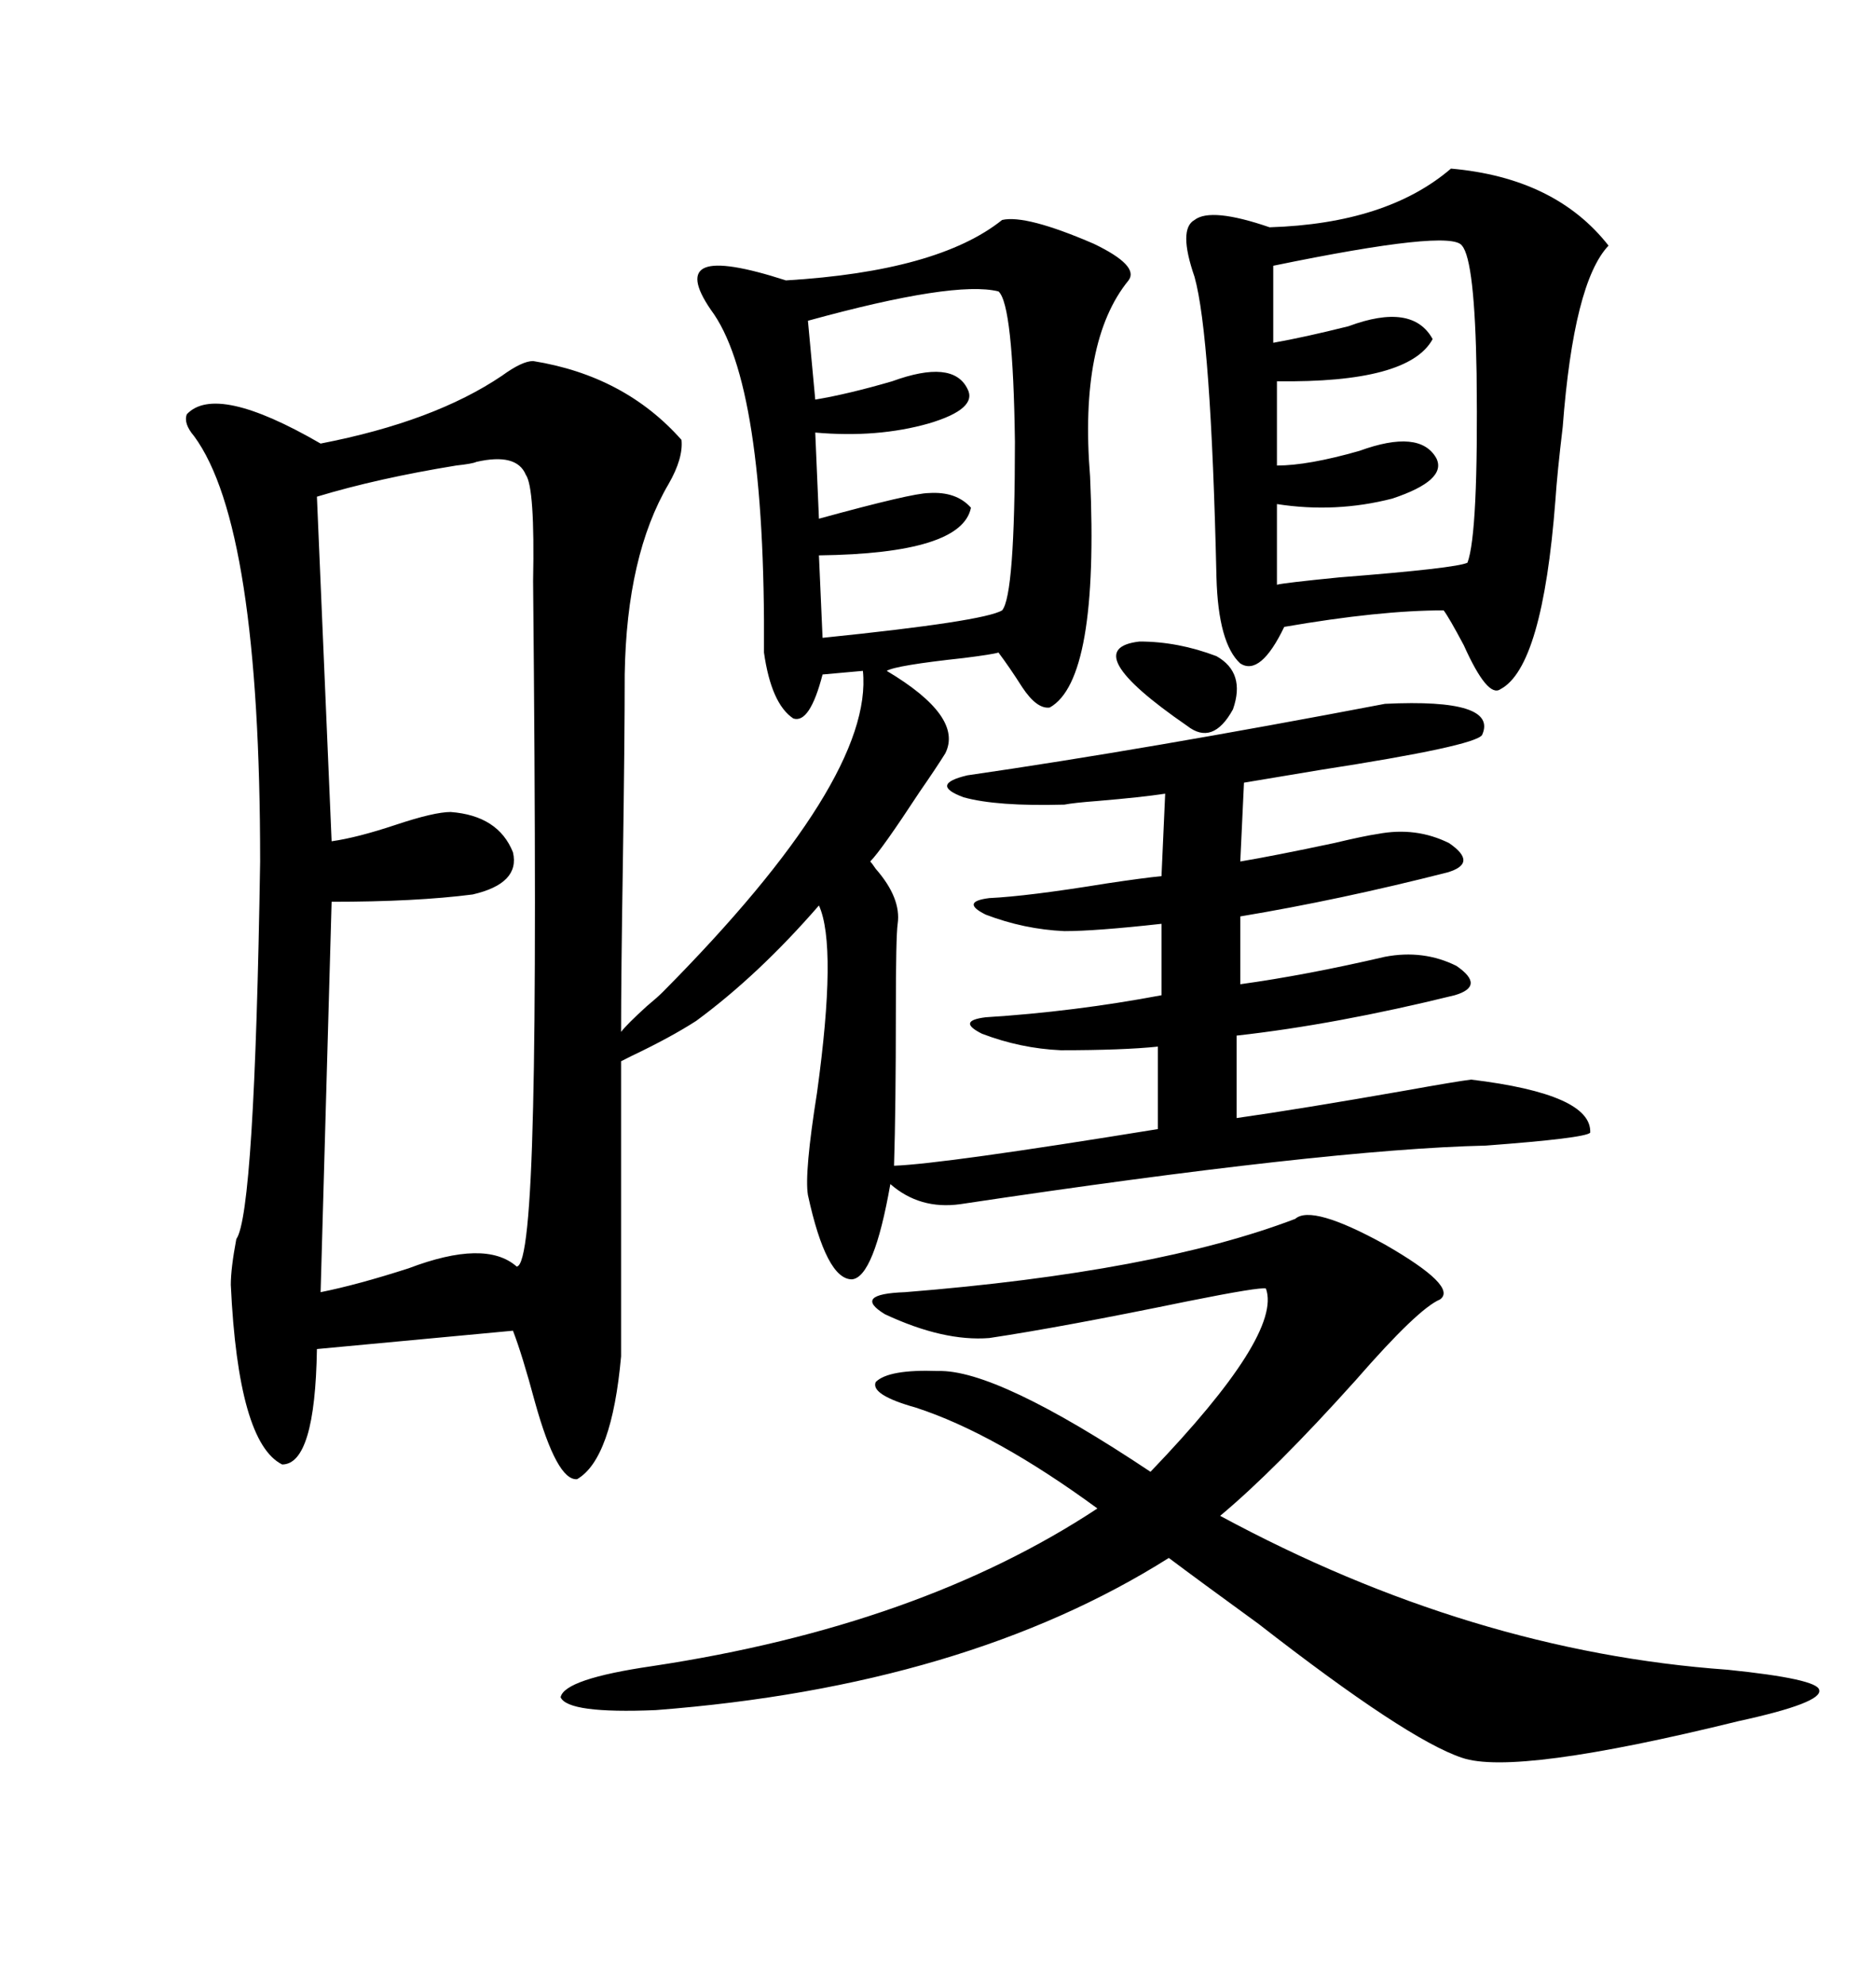 <svg xmlns="http://www.w3.org/2000/svg" xmlns:xlink="http://www.w3.org/1999/xlink" width="300" height="317.285"><path d="M85.25 57.71L85.25 57.71Q99.90 60.06 108.98 70.31L108.98 70.31Q109.28 73.24 106.93 77.34L106.93 77.34Q100.20 88.77 99.90 107.81L99.90 107.81Q99.90 118.07 99.61 137.70L99.61 137.70Q99.32 155.86 99.32 164.94L99.32 164.94Q100.20 163.77 103.42 160.84L103.42 160.84Q105.18 159.38 106.05 158.50L106.05 158.50Q139.75 124.51 137.99 107.23L137.99 107.23L131.54 107.81Q129.49 115.72 126.86 114.84L126.86 114.84Q123.34 112.50 122.17 104.30L122.17 104.30Q122.46 61.23 113.67 49.51L113.67 49.51Q109.86 43.95 112.79 42.77L112.79 42.77Q115.72 41.60 125.68 44.82L125.68 44.82Q150 43.36 160.25 35.16L160.25 35.16Q164.06 34.28 174.90 38.96L174.90 38.96Q182.23 42.48 180.47 44.82L180.47 44.82Q172.56 54.49 174.32 76.17L174.32 76.17Q175.78 108.69 167.87 113.09L167.87 113.09Q165.82 113.38 163.48 109.86L163.48 109.86Q161.43 106.64 159.67 104.30L159.67 104.30Q158.79 104.59 154.10 105.18L154.10 105.18Q143.26 106.35 141.80 107.23L141.80 107.23Q154.10 114.55 151.17 120.41L151.17 120.41Q149.71 122.75 147.07 126.56L147.07 126.56Q140.92 135.94 139.16 137.70L139.16 137.70Q139.45 137.99 140.04 138.87L140.04 138.87Q144.14 143.55 143.55 147.66L143.55 147.66Q143.26 149.71 143.26 161.72L143.26 161.72Q143.26 176.95 142.97 186.33L142.97 186.33Q150.88 186.04 185.16 180.47L185.16 180.47L185.16 167.29Q179.59 167.87 169.63 167.87L169.63 167.87Q163.18 167.58 157.03 165.23L157.03 165.23Q152.93 163.18 157.62 162.60L157.62 162.60Q171.68 161.72 185.74 159.08L185.74 159.08L185.74 147.66Q175.20 148.83 170.21 148.83L170.21 148.83Q163.77 148.54 157.62 146.19L157.62 146.19Q153.52 144.14 158.20 143.55L158.20 143.55Q164.36 143.26 176.95 141.21L176.95 141.21Q182.81 140.33 185.74 140.04L185.74 140.04L186.33 126.86Q182.52 127.44 175.49 128.03L175.49 128.03Q171.68 128.32 170.21 128.61L170.21 128.61Q159.38 128.91 154.10 127.44L154.10 127.44Q148.54 125.39 154.69 123.93L154.69 123.93Q183.11 119.82 221.48 112.50L221.48 112.50Q239.65 111.62 237.01 117.48L237.01 117.48Q235.84 119.24 211.23 123.05L211.23 123.05Q202.44 124.51 198.93 125.10L198.93 125.10L198.34 137.70Q203.61 136.82 213.28 134.77L213.28 134.77Q218.26 133.59 220.31 133.30L220.31 133.30Q226.46 132.13 231.74 134.77L231.74 134.77Q236.43 137.99 231.45 139.45L231.45 139.45Q214.16 143.85 198.34 146.48L198.34 146.48L198.34 157.32Q208.89 155.86 221.48 152.93L221.48 152.93Q227.64 151.76 232.91 154.39L232.91 154.39Q237.60 157.62 232.62 159.08L232.62 159.08Q213.57 163.77 197.75 165.53L197.75 165.53L197.75 178.71Q208.01 177.25 224.71 174.32L224.71 174.32Q232.91 172.85 235.25 172.56L235.25 172.56Q254.59 174.90 254.30 181.05L254.30 181.05Q253.42 181.93 237.60 183.11L237.60 183.11Q212.11 183.69 153.52 192.48L153.52 192.48Q147.07 193.36 142.38 189.26L142.38 189.26Q139.75 204.20 136.23 204.49L136.23 204.49Q132.13 204.49 129.20 191.02L129.20 191.02Q128.61 187.50 130.66 174.61L130.66 174.61Q133.89 151.17 130.96 144.73L130.96 144.73Q121.29 155.86 111.33 163.18L111.33 163.18Q107.23 165.82 101.07 168.75L101.07 168.75Q99.90 169.34 99.32 169.63L99.32 169.63L99.32 216.80Q97.85 233.20 92.29 236.43L92.29 236.43Q89.06 236.72 85.55 224.12L85.55 224.12Q83.50 216.50 82.03 212.70L82.03 212.70L50.68 215.63Q50.39 234.08 45.12 234.08L45.12 234.08Q38.09 230.57 36.91 205.37L36.91 205.37Q36.91 202.73 37.79 198.05L37.79 198.05Q40.72 193.95 41.60 137.70L41.60 137.70Q41.60 84.08 31.05 69.73L31.05 69.73Q29.30 67.68 29.88 66.21L29.88 66.21Q34.57 61.23 51.27 70.90L51.27 70.90Q69.43 67.38 80.27 60.06L80.27 60.06Q83.50 57.71 85.25 57.71ZM144.73 206.54L144.73 206.54Q184.86 203.32 207.13 194.82L207.13 194.82Q209.77 192.48 221.48 198.93L221.48 198.93Q233.20 205.66 230.27 207.71L230.27 207.71Q226.76 209.18 216.80 220.61L216.80 220.61Q203.91 234.96 195.12 242.29L195.12 242.29Q235.25 263.96 276.27 266.89L276.27 266.89Q290.63 268.36 290.92 270.12L290.92 270.12Q291.50 272.17 278.03 275.10L278.03 275.10Q242.29 283.89 233.79 280.96L233.79 280.96Q225 278.03 201.27 259.57L201.27 259.57Q191.60 252.54 186.91 249.02L186.91 249.02Q154.39 269.53 104.88 273.34L104.88 273.34Q90.82 273.93 89.65 271.29L89.65 271.29Q90.23 268.36 104.30 266.31L104.30 266.31Q147.07 259.86 175.49 241.11L175.49 241.11Q159.08 229.10 146.48 225L146.48 225Q139.16 222.95 140.04 220.90L140.04 220.90Q142.09 218.85 150 219.14L150 219.14Q159.38 218.85 183.98 235.25L183.98 235.25Q205.08 213.28 202.44 205.96L202.44 205.96Q201.56 205.66 189.84 208.01L189.84 208.01Q169.92 212.11 158.20 213.87L158.20 213.87Q150.88 214.45 141.50 210.06L141.50 210.06Q136.23 206.84 144.73 206.54ZM232.03 26.95L232.03 26.95Q248.73 28.42 257.23 39.26L257.23 39.26Q251.66 45.12 249.90 68.26L249.90 68.26Q249.02 75.59 248.73 79.98L248.73 79.98Q246.68 106.64 239.94 110.16L239.94 110.16Q237.89 111.62 234.08 103.13L234.08 103.13Q231.74 98.73 230.86 97.56L230.86 97.56Q220.61 97.56 205.37 100.20L205.37 100.20Q201.56 108.11 198.34 106.05L198.34 106.05Q194.82 102.83 194.53 92.29L194.53 92.29Q193.65 53.61 191.02 44.24L191.02 44.24Q188.38 36.62 191.02 35.16L191.02 35.16Q193.65 33.11 203.03 36.33L203.03 36.33Q221.78 35.74 232.03 26.95ZM76.17 73.83L76.17 73.83Q75.59 74.12 72.95 74.41L72.95 74.41Q60.35 76.46 50.68 79.39L50.68 79.39L53.03 134.47Q57.13 133.89 63.28 131.84L63.28 131.84Q69.43 129.79 72.07 129.79L72.07 129.79Q79.69 130.37 82.03 136.23L82.03 136.23Q83.20 141.21 75.59 142.97L75.59 142.97Q66.50 144.14 53.03 144.14L53.03 144.14L51.27 206.54Q57.13 205.37 65.33 202.73L65.33 202.73Q77.64 198.05 82.62 202.44L82.62 202.44Q84.67 202.44 85.25 176.95L85.25 176.95Q85.84 153.52 85.25 92.87L85.25 92.87Q85.55 77.93 84.08 75.88L84.08 75.88Q82.62 72.36 76.17 73.83ZM159.67 46.58L159.67 46.58Q152.64 44.82 129.20 51.27L129.20 51.27L130.37 63.87Q135.64 62.99 142.68 60.94L142.68 60.94Q152.34 57.42 154.69 62.11L154.69 62.11Q156.45 65.33 148.54 67.68L148.54 67.68Q140.33 70.02 130.37 69.14L130.37 69.14L130.96 82.91Q145.90 78.81 148.54 78.81L148.54 78.81Q152.93 78.52 155.27 81.15L155.27 81.15Q153.81 88.48 130.96 88.77L130.96 88.77L131.54 101.95Q157.32 99.32 160.25 97.56L160.25 97.56Q162.30 95.21 162.30 70.61L162.30 70.61Q162.01 48.63 159.67 46.58ZM233.79 39.26L233.79 39.26Q232.03 36.62 203.61 42.48L203.61 42.48L203.61 54.79Q208.59 53.91 215.63 52.15L215.63 52.15Q225.88 48.34 229.10 54.20L229.10 54.20Q225.29 61.23 204.20 60.94L204.20 60.94L204.20 74.41Q209.18 74.41 217.38 72.07L217.38 72.07Q227.05 68.55 229.69 73.24L229.69 73.24Q231.45 76.76 222.66 79.69L222.66 79.69Q213.57 82.03 204.20 80.57L204.20 80.57L204.20 93.46Q205.37 93.16 214.16 92.29L214.16 92.29Q232.91 90.82 234.67 89.94L234.67 89.94Q236.43 85.25 236.13 59.77L236.13 59.77Q235.84 41.60 233.79 39.26ZM182.23 102.54L182.23 102.54Q188.38 102.54 194.53 104.88L194.53 104.88Q199.22 107.52 197.17 113.38L197.17 113.38Q193.95 119.24 189.84 116.02L189.84 116.02Q171.97 103.71 182.23 102.54Z"/></svg>
